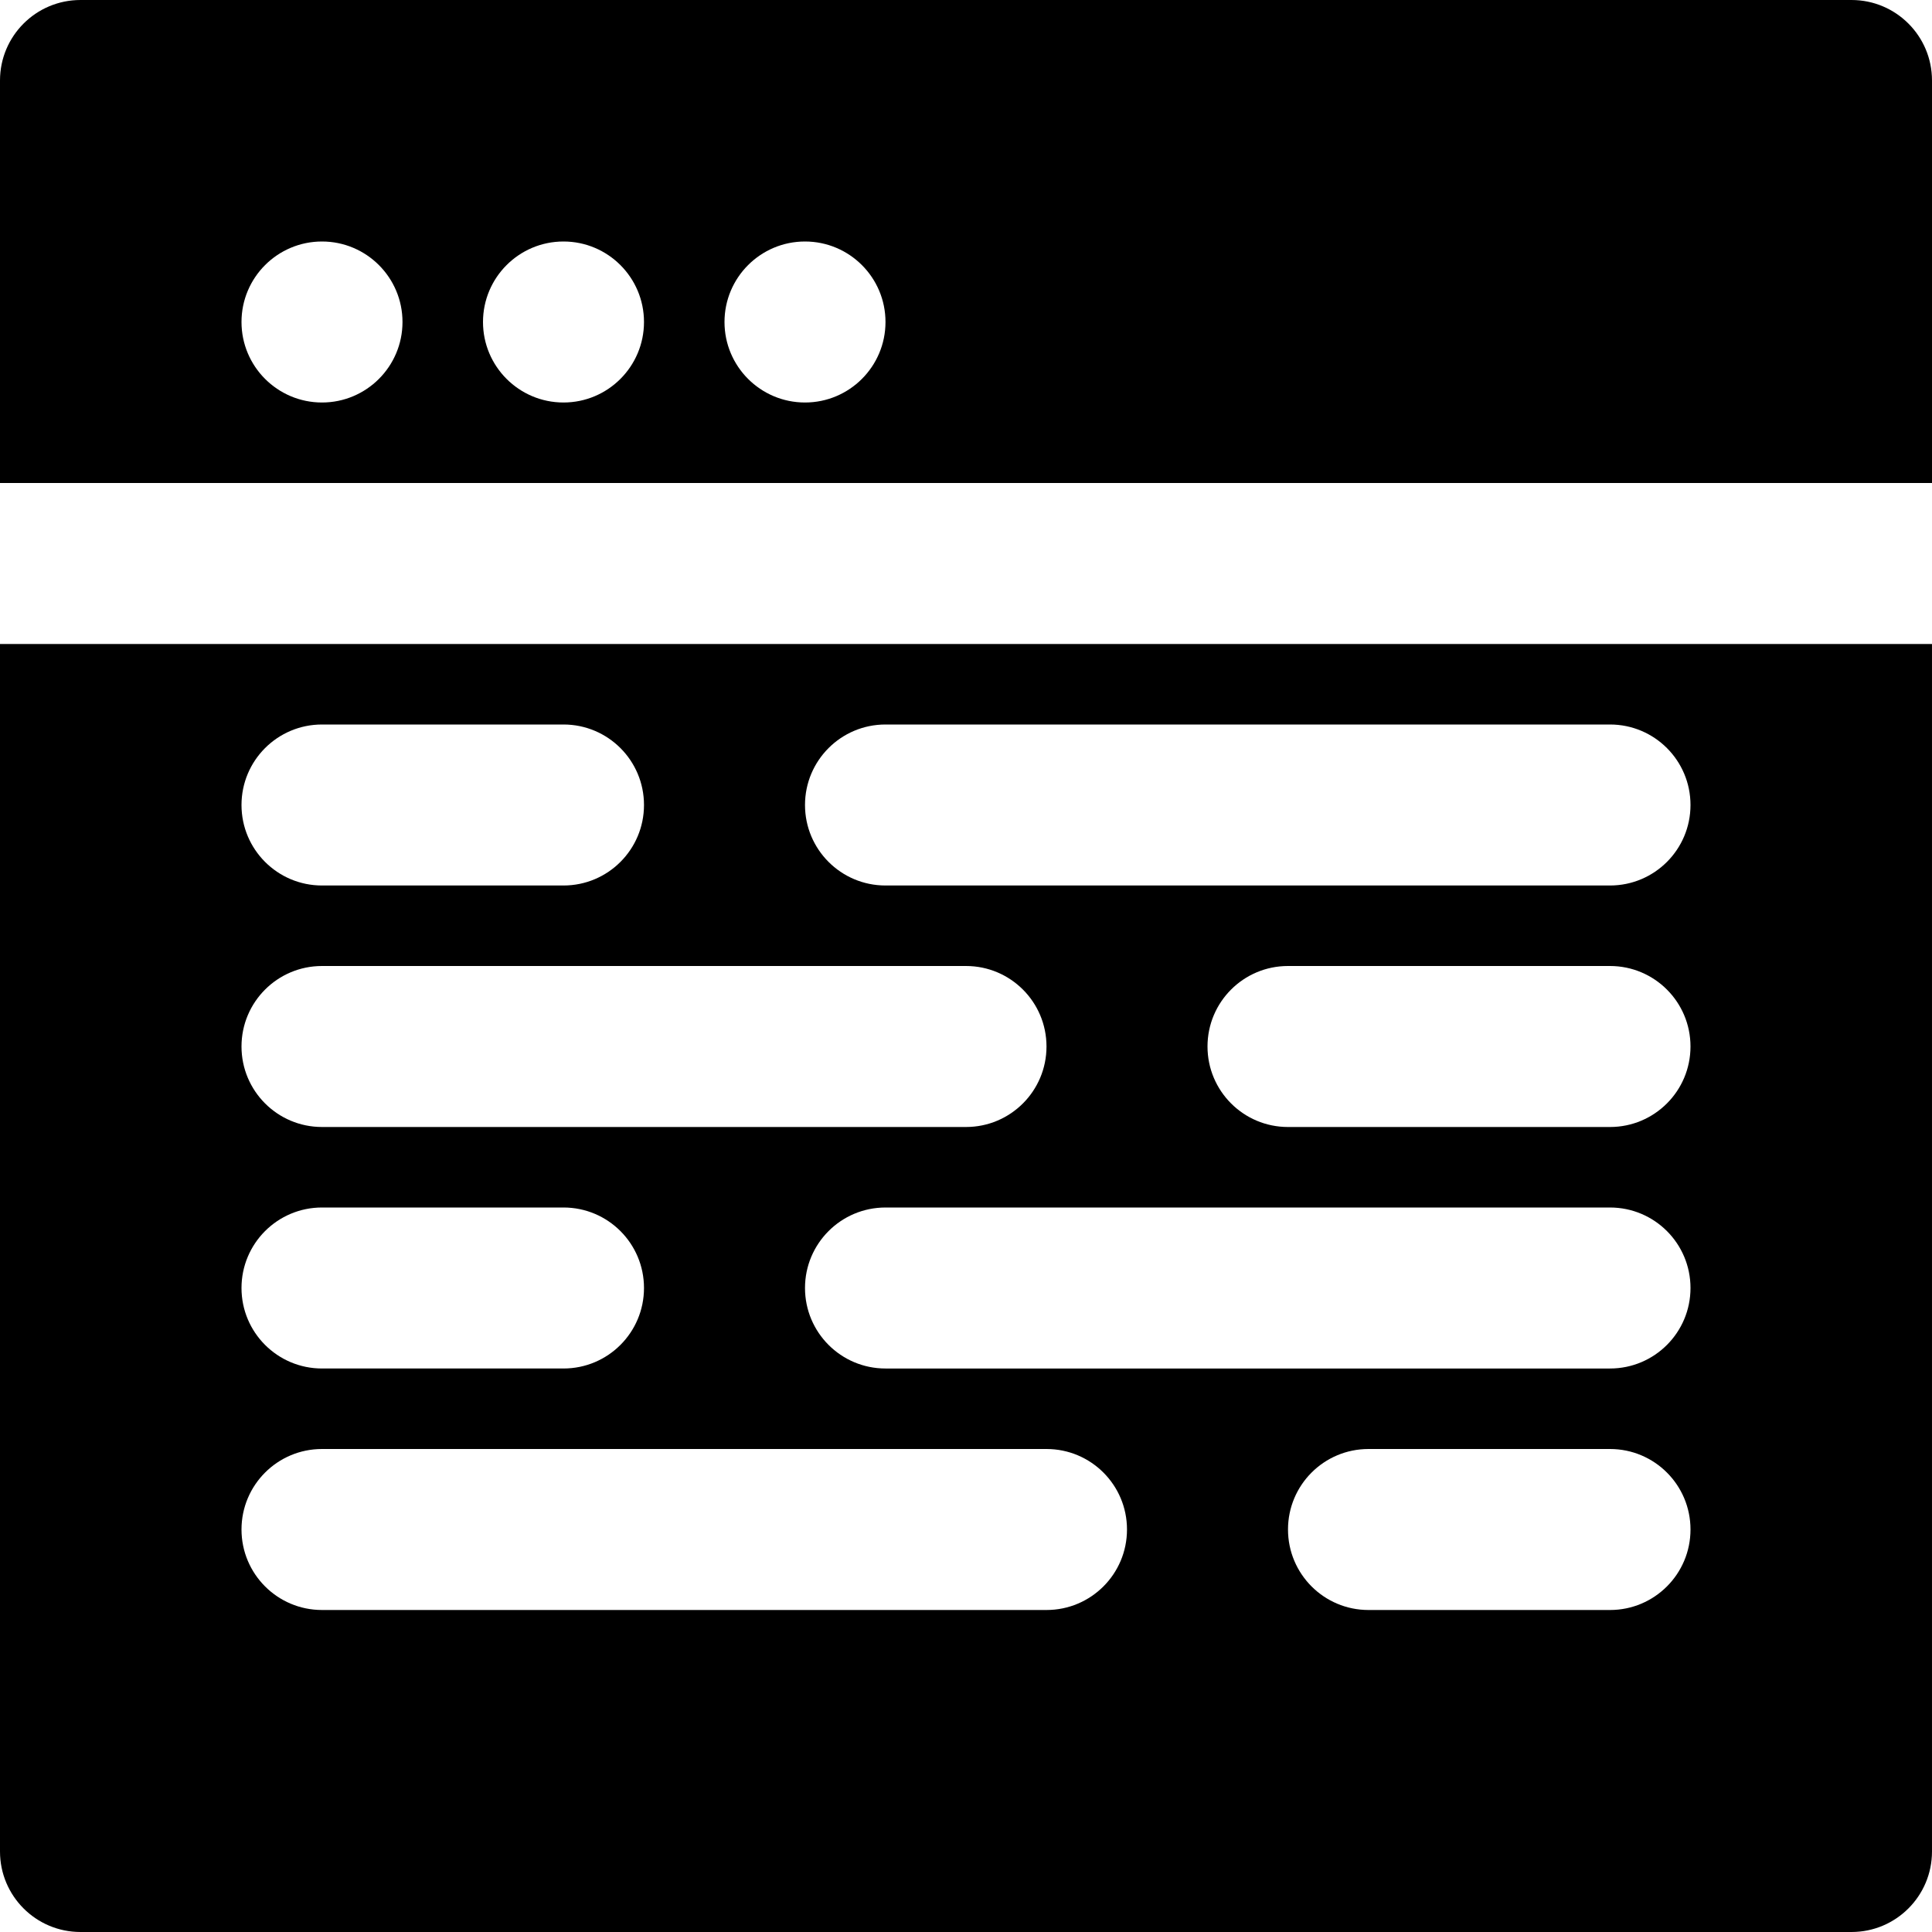 <?xml version="1.0" encoding="iso-8859-1"?>
<!-- Uploaded to: SVG Repo, www.svgrepo.com, Generator: SVG Repo Mixer Tools -->
<svg fill="#000000" height="800px" width="800px" version="1.1" id="Layer_1" xmlns="http://www.w3.org/2000/svg" xmlns:xlink="http://www.w3.org/1999/xlink" 
	 viewBox="0 0 512 512" xml:space="preserve">
<g>
	<g>
		<g>
			<path d="M490.667,0H21.333C9.536,0,0,9.557,0,21.333V128h512V21.333C512,9.557,502.464,0,490.667,0z M85.333,106.667
				C73.557,106.667,64,97.109,64,85.333S73.557,64,85.333,64s21.333,9.557,21.333,21.333S97.109,106.667,85.333,106.667z
				 M149.333,106.667c-11.776,0-21.333-9.557-21.333-21.333S137.557,64,149.333,64s21.333,9.557,21.333,21.333
				S161.109,106.667,149.333,106.667z M213.333,106.667c-11.776,0-21.333-9.557-21.333-21.333S201.557,64,213.333,64
				s21.333,9.557,21.333,21.333S225.109,106.667,213.333,106.667z"/>
			<path d="M0,490.667C0,502.443,9.536,512,21.333,512h469.333c11.797,0,21.333-9.557,21.333-21.333v-320H0V490.667z
				 M426.667,426.667h-64c-11.797,0-21.333-9.557-21.333-21.333S350.869,384,362.667,384h64c11.797,0,21.333,9.557,21.333,21.333
				S438.464,426.667,426.667,426.667z M426.667,362.667h-192c-11.797,0-21.333-9.557-21.333-21.333
				c0-11.776,9.536-21.333,21.333-21.333h192c11.797,0,21.333,9.557,21.333,21.333C448,353.109,438.464,362.667,426.667,362.667z
				 M426.667,298.667h-85.333c-11.797,0-21.333-9.557-21.333-21.333S329.536,256,341.333,256h85.333
				c11.797,0,21.333,9.557,21.333,21.333S438.464,298.667,426.667,298.667z M234.667,192h192c11.797,0,21.333,9.557,21.333,21.333
				s-9.536,21.333-21.333,21.333h-192c-11.797,0-21.333-9.557-21.333-21.333S222.869,192,234.667,192z M85.333,192h64
				c11.797,0,21.333,9.557,21.333,21.333s-9.536,21.333-21.333,21.333h-64c-11.797,0-21.333-9.557-21.333-21.333
				S73.536,192,85.333,192z M85.333,256H256c11.797,0,21.333,9.557,21.333,21.333s-9.536,21.333-21.333,21.333H85.333
				c-11.797,0-21.333-9.557-21.333-21.333S73.536,256,85.333,256z M85.333,320h64c11.797,0,21.333,9.557,21.333,21.333
				c0,11.776-9.536,21.333-21.333,21.333h-64c-11.797,0-21.333-9.557-21.333-21.333C64,329.557,73.536,320,85.333,320z M85.333,384
				h192c11.797,0,21.333,9.557,21.333,21.333s-9.536,21.333-21.333,21.333h-192c-11.797,0-21.333-9.557-21.333-21.333
				S73.536,384,85.333,384z"/>
		</g>
	</g>
</g>
</svg>